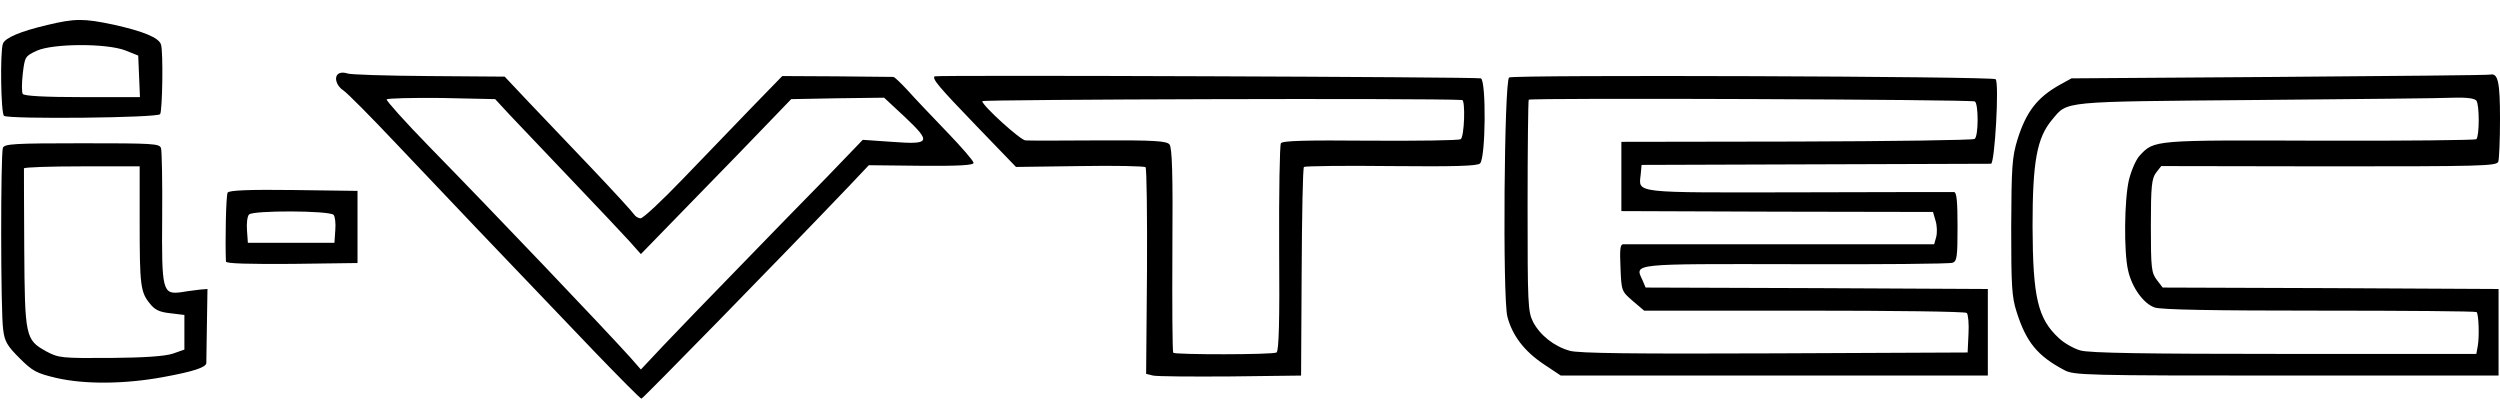 <svg height="417" viewBox="12.6 12.7 866.4 131.8" width="2500" xmlns="http://www.w3.org/2000/svg"><path d="m29 15c-9.3 2.2-14.6 4.4-15.4 6.5-1 2.8-.7 24.3.4 25 2 1.2 53.3.7 54.1-.6.8-1.4 1.1-21.6.3-24.1-.7-2.4-6.1-4.6-16.4-6.9-10.4-2.2-13.4-2.2-23 .1zm27 8.8 4.5 1.8.3 7.2.3 7.2h-20c-12.9 0-20.2-.4-20.6-1.1-.4-.5-.4-3.7 0-7.1.7-5.8.8-6 4.9-7.9 5.6-2.5 24-2.6 30.6-.1zm74.3 7.9c-2.1.8-1.4 4.2 1.2 5.9 1.4.9 9.5 9.1 18.2 18.3 15.2 16.1 37.5 39.5 69.2 72.6 8.5 8.8 15.6 16 16 16 .5 0 48.9-49.5 71.7-73.4l7.1-7.5 18.2.2c13.1.1 18.1-.2 18.1-1 0-.7-4.2-5.5-9.2-10.7-5.1-5.3-11.2-11.7-13.6-14.4-2.4-2.6-4.6-4.7-5-4.7s-9.2-.1-19.6-.2l-18.9-.1-10.6 10.9c-5.8 6-16.5 17.1-23.8 24.7-7.2 7.5-13.8 13.7-14.7 13.7-.8 0-1.9-.7-2.3-1.4-.5-.8-7-7.9-14.5-15.8s-17.4-18.3-22-23.1l-8.3-8.8-26.5-.2c-14.6-.1-27.2-.5-28-.9-.8-.3-2.1-.4-2.7-.1zm58.9 14.4c2.8 3 12.4 13 21.3 22.4 8.9 9.3 18 19 20.2 21.4l4 4.5 18-18.5c9.9-10.1 21.6-22.2 26-26.8l8.1-8.4 16.1-.3 16.1-.2 7.2 6.7c9.3 8.8 8.8 9.6-4.5 8.6l-10.1-.7-12.9 13.4c-7.2 7.3-20.9 21.4-30.6 31.4-9.7 9.9-21.1 21.8-25.5 26.4l-7.9 8.4-3.5-4c-8.9-9.9-47.6-50.5-69.9-73.3-8.3-8.5-14.9-15.9-14.7-16.3.3-.4 8.9-.6 19.1-.5l18.5.4zm147.3-13.3c-.9.9 1.4 3.6 14.4 17.1l13.8 14.3 22.1-.3c12.1-.2 22.4 0 22.8.4s.6 16.7.5 36.2l-.3 35.4 2.4.6c1.3.3 13.3.4 26.8.3l24.5-.3.2-35.9c.1-19.7.4-36.1.8-36.4.3-.3 13.8-.5 30.1-.3 21.9.2 29.9 0 30.9-.9 2-1.7 2.2-28.8.3-29.5-1.5-.5-188.8-1.2-189.3-.7zm182.8 8.2c1.2 0 .8 12.8-.5 13.6-.7.4-14.8.6-31.4.5-22.3-.2-30.4 0-30.9.9-.4.7-.7 17.1-.6 36.5.2 25-.1 35.5-.9 36-1.3.8-35 .8-35.8.1-.3-.3-.4-16.3-.3-35.6.2-26.5-.1-35.5-1-36.6-1-1.2-5.2-1.5-24.8-1.4-13 .1-24.3.1-25.1 0-1.7 0-15-12.1-15-13.6 0-.6 154.2-1.1 166.3-.4zm16.3-7.8c-1.7 1-2.3 76.3-.6 82.9 1.7 6.5 5.8 11.9 12.5 16.4l6 4h148v-30l-59.3-.3-59.3-.2-1.1-2.6c-2.7-5.8-4.2-5.6 53.3-5.5 28.9.1 53.3-.1 54.2-.5 1.5-.5 1.7-2.2 1.7-12.5 0-8.8-.3-11.9-1.2-12-.7 0-25 0-53.9.1-58 .1-55.4.4-54.7-6.2l.3-3.3 60-.2c33-.1 60.5-.2 61.1-.2 1.3-.1 2.9-28 1.6-29.3-1-1-166.8-1.6-168.6-.6zm161.4 8.3c1.3.8 1.3 12.2-.1 13-.6.4-28.4.8-61.7.9l-60.7.1v24l54 .2 54 .1.9 3.1c.5 1.6.6 4.1.2 5.6l-.7 2.5h-107.8c-1 0-1.2 1.8-.9 8.1.3 8.1.4 8.2 4.2 11.5l4 3.4h55.5c30.8 0 55.8.3 56.3.8s.8 3.8.6 7.3l-.3 6.4-67 .3c-48.1.2-68.1 0-70.9-.9-5.4-1.5-10.3-5.4-12.7-10-1.8-3.6-1.9-6.2-1.9-40.2 0-20 .2-36.6.4-36.8.7-.7 153.4-.1 154.6.6zm105.5-8.5-72 .5-4 2.2c-7.9 4.4-11.7 9.4-14.7 18.9-1.9 6.2-2.1 9.4-2.2 30.4 0 20.5.2 24.3 1.9 29.5 3.3 10.4 7.2 15.2 16.5 20.1 3.3 1.8 7.1 1.9 77 1.9h73.5v-30l-58.2-.3-58.2-.2-2-2.6c-1.9-2.5-2.1-4-2.1-18.8 0-13.8.3-16.4 1.8-18.4l1.8-2.3 58.1.1c52.4 0 58.1-.1 58.7-1.6.3-.8.6-7.5.6-14.8 0-12.9-.7-16-3.4-15.4-.6.2-33.5.5-73.1.8zm68.3 8.2c1.1 1.4 1.1 12.2 0 13.4-.4.3-24.8.6-54.2.5-57.8-.2-57.4-.3-62.5 5.2-1.3 1.4-2.9 5.2-3.7 8.4-1.6 6.8-1.8 24.9-.3 31.3 1.3 6 5.4 11.6 9.2 12.9 2.1.8 20.8 1.1 57 1.1 29.7 0 54.2.2 54.6.5.7.8 1 8.3.4 11.7l-.5 2.8h-66.5c-47.7 0-67.7-.3-70.7-1.2-2.2-.6-5.6-2.5-7.4-4.2-7.4-6.8-9.1-14.1-9.2-38.8 0-22.5 1.5-30.7 6.8-37 5.5-6.5 2.4-6.2 70.7-6.8 34.1-.3 65-.6 68.6-.8 4.4-.1 7 .2 7.7 1zm-857.2 16.4c-.8 2.1-.8 56.9.1 63 .5 4.1 1.4 5.6 5.7 9.9 4.5 4.5 5.9 5.2 12.6 6.8 9.9 2.3 23.8 2.2 37.3-.3 10.3-1.9 14.6-3.3 14.8-4.8 0-.4.1-6.3.2-13.2l.2-12.5-2.5.2c-1.4.2-4.3.5-6.5.9-6.6.9-6.9-.3-6.7-26.1.1-12.1-.1-22.8-.4-23.8-.5-1.6-2.7-1.7-27.4-1.7-23.5 0-26.9.2-27.4 1.6zm47.4 25.8c0 21.8.3 24.2 3.5 28.1 1.7 2.2 3.3 3 7.1 3.4l4.9.6v12l-4 1.4c-2.7.9-9.7 1.4-21.7 1.5-17 .1-17.9 0-22.2-2.3-7.2-4-7.4-5-7.6-35.7-.1-14.8-.1-27.2-.1-27.7.1-.4 9.1-.7 20.1-.7h20zm30.5-10.3c-.6.8-.9 17.3-.6 23.9.1.7 7.9.9 22.9.8l22.7-.3v-25l-22.2-.3c-15.3-.2-22.4.1-22.8.9zm36.7 7.7c.5.5.8 2.9.6 5.3l-.3 4.4h-30l-.3-4.3c-.2-2.4.1-4.9.7-5.5 1.2-1.5 27.8-1.4 29.3.1z"/></svg>